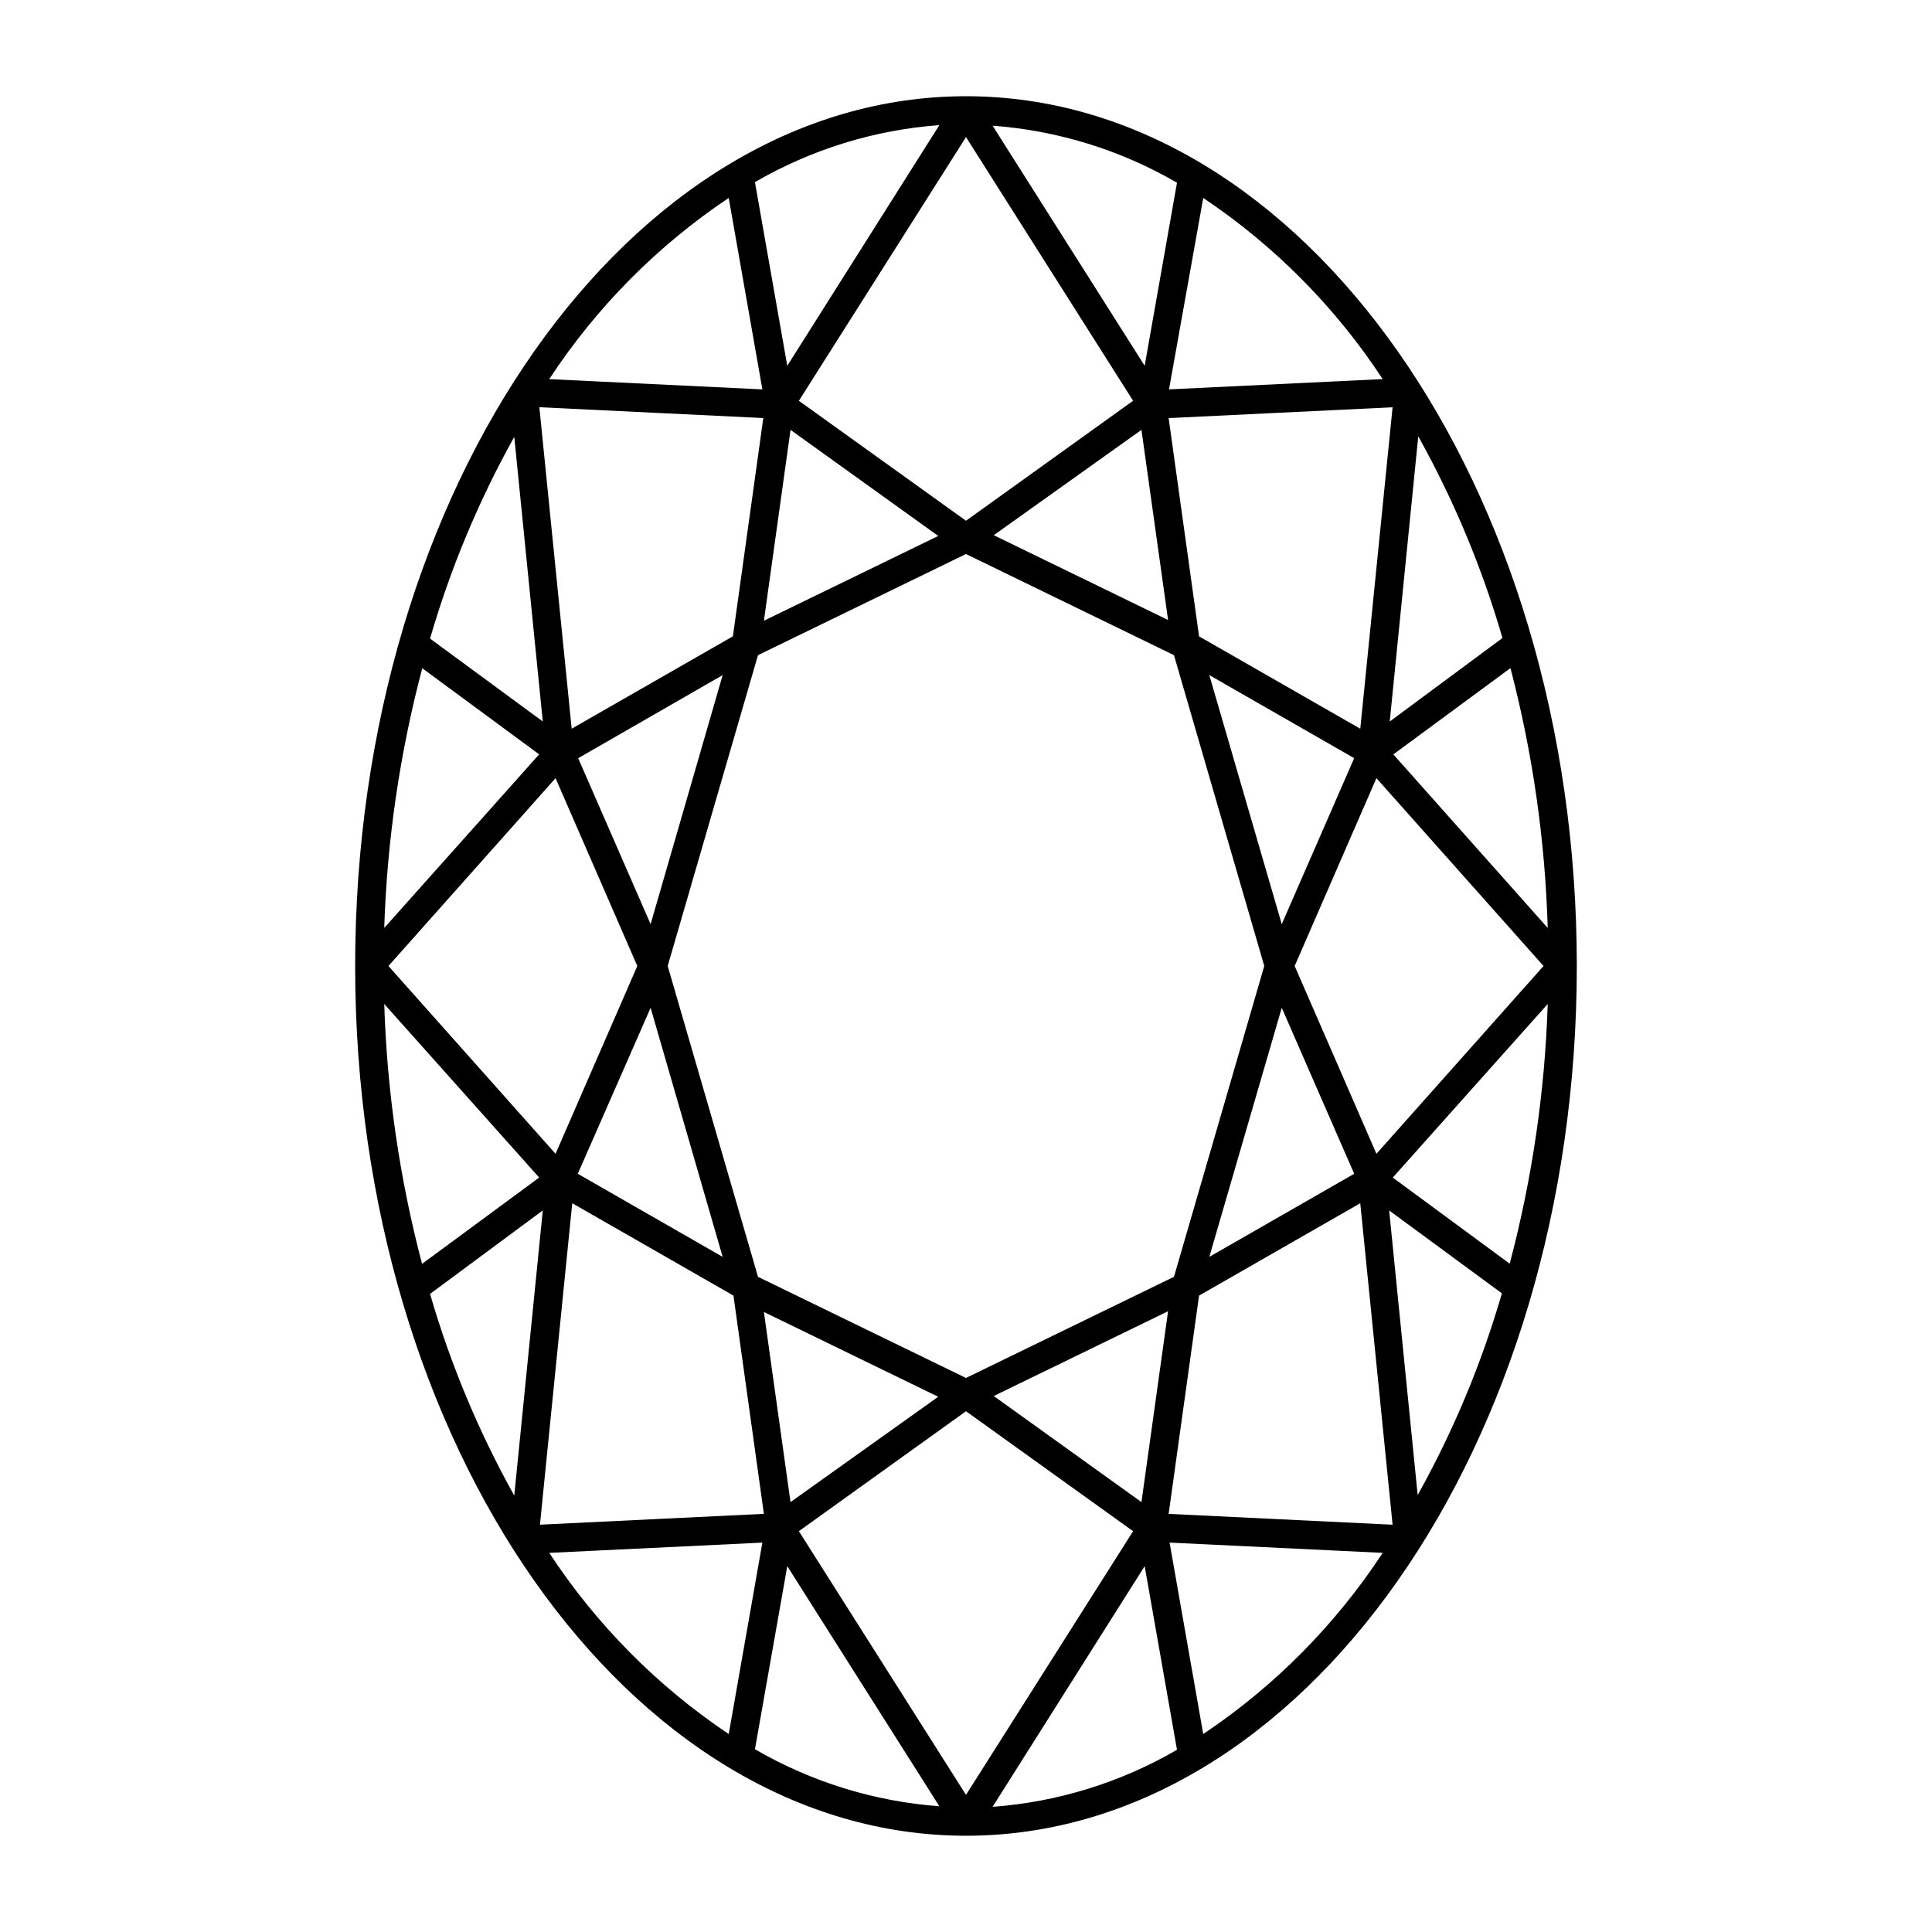 <?xml version="1.0" encoding="UTF-8"?>
<!-- Uploaded to: SVG Find, www.svgrepo.com, Generator: SVG Find Mixer Tools -->
<svg fill="#000000" width="800px" height="800px" version="1.1" viewBox="144 144 512 512" xmlns="http://www.w3.org/2000/svg">
 <path d="m400 169.5c-89.277 0-161.88 103.38-161.88 230.5 0 127.11 72.598 230.49 161.88 230.49 89.273 0 161.87-103.38 161.87-230.49 0-127.11-72.598-230.5-161.87-230.5zm108.77 280.27-21.668-49.773 21.664-49.777 44.285 49.777zm-53.656 32.598-55.117 26.805-55.117-26.801-23.934-82.375 23.93-82.371 55.121-26.805 55.117 26.801 23.93 82.375zm-101.62 59.703-7.055-50.383 46.199 22.469zm46.504-24.082 44.285 31.789-44.285 69.879-44.285-69.879zm46.5 24.082-39.145-28.113 46.199-22.469zm-155.27-92.301-44.285-49.773 44.285-49.777 21.664 49.777zm25.191-60.859-19.195-43.984 38.289-22.016zm0 22.168 19.094 66-38.391-22.016zm130.08-153.16 7.055 50.383-46.199-22.469zm-46.5 24.082-44.285-31.789 44.285-69.883 44.285 69.879zm-46.5-24.082 39.145 28.113-46.199 22.469zm130.18 130.99-19.199-66.004 38.391 22.016zm0 22.168 19.195 43.984-38.391 22.016zm29.574-67.156 31.035-22.871-0.004-0.008c5.887 22.512 9.199 45.613 9.875 68.871zm-0.957-8.715 7.559-75.57-0.004-0.008c9.434 16.918 16.922 34.852 22.316 53.453zm-7.809 1.914-42.723-24.484-8.062-57.836 59.348-2.871zm-57.137-96.184-40.305-63.633v0.004c17.227 1.27 33.938 6.438 48.871 15.113zm-94.715 0-8.566-48.668c14.934-8.676 31.645-13.844 48.871-15.113zm-14.41 71.691-42.723 24.484-8.566-85.195 59.348 2.871zm-50.383 22.57-29.875-21.965c5.398-18.605 12.883-36.535 22.32-53.453zm-0.957 8.715-41.059 46c0.746-23.246 4.129-46.336 10.078-68.82zm0 112.15-31.035 22.871 0.004 0.004c-5.938-22.504-9.301-45.609-10.027-68.871zm0.957 8.715-7.559 75.57 0.004 0.004c-9.438-16.918-16.922-34.848-22.32-53.453zm7.809-1.914 42.723 24.484 8.062 57.836-59.348 2.871zm56.984 96.18 40.305 63.633c-17.227-1.27-33.938-6.438-48.871-15.117zm94.715 0 8.566 48.668c-14.934 8.676-31.645 13.844-48.871 15.113zm14.41-71.691 42.723-24.484 8.566 85.195-59.348-2.871zm50.383-22.57 29.875 21.965c-5.394 18.605-12.883 36.539-22.32 53.453zm0.957-8.715 41.059-46c-0.746 23.246-4.125 46.336-10.074 68.82zm-2.82-211.6-56.477 2.719 9.07-50.734-0.004 0.004c18.906 12.66 35.078 28.984 47.559 48.012zm-173.16-48.012 8.918 50.734-56.477-2.719-0.004-0.004c12.48-19.027 28.656-35.352 47.562-48.012zm-47.559 359.07 56.477-2.719-8.918 50.734v-0.004c-18.906-12.664-35.082-28.988-47.562-48.016zm173.31 48.012-8.918-50.734 56.477 2.719c-12.48 19.027-28.652 35.352-47.559 48.016z"/>
</svg>